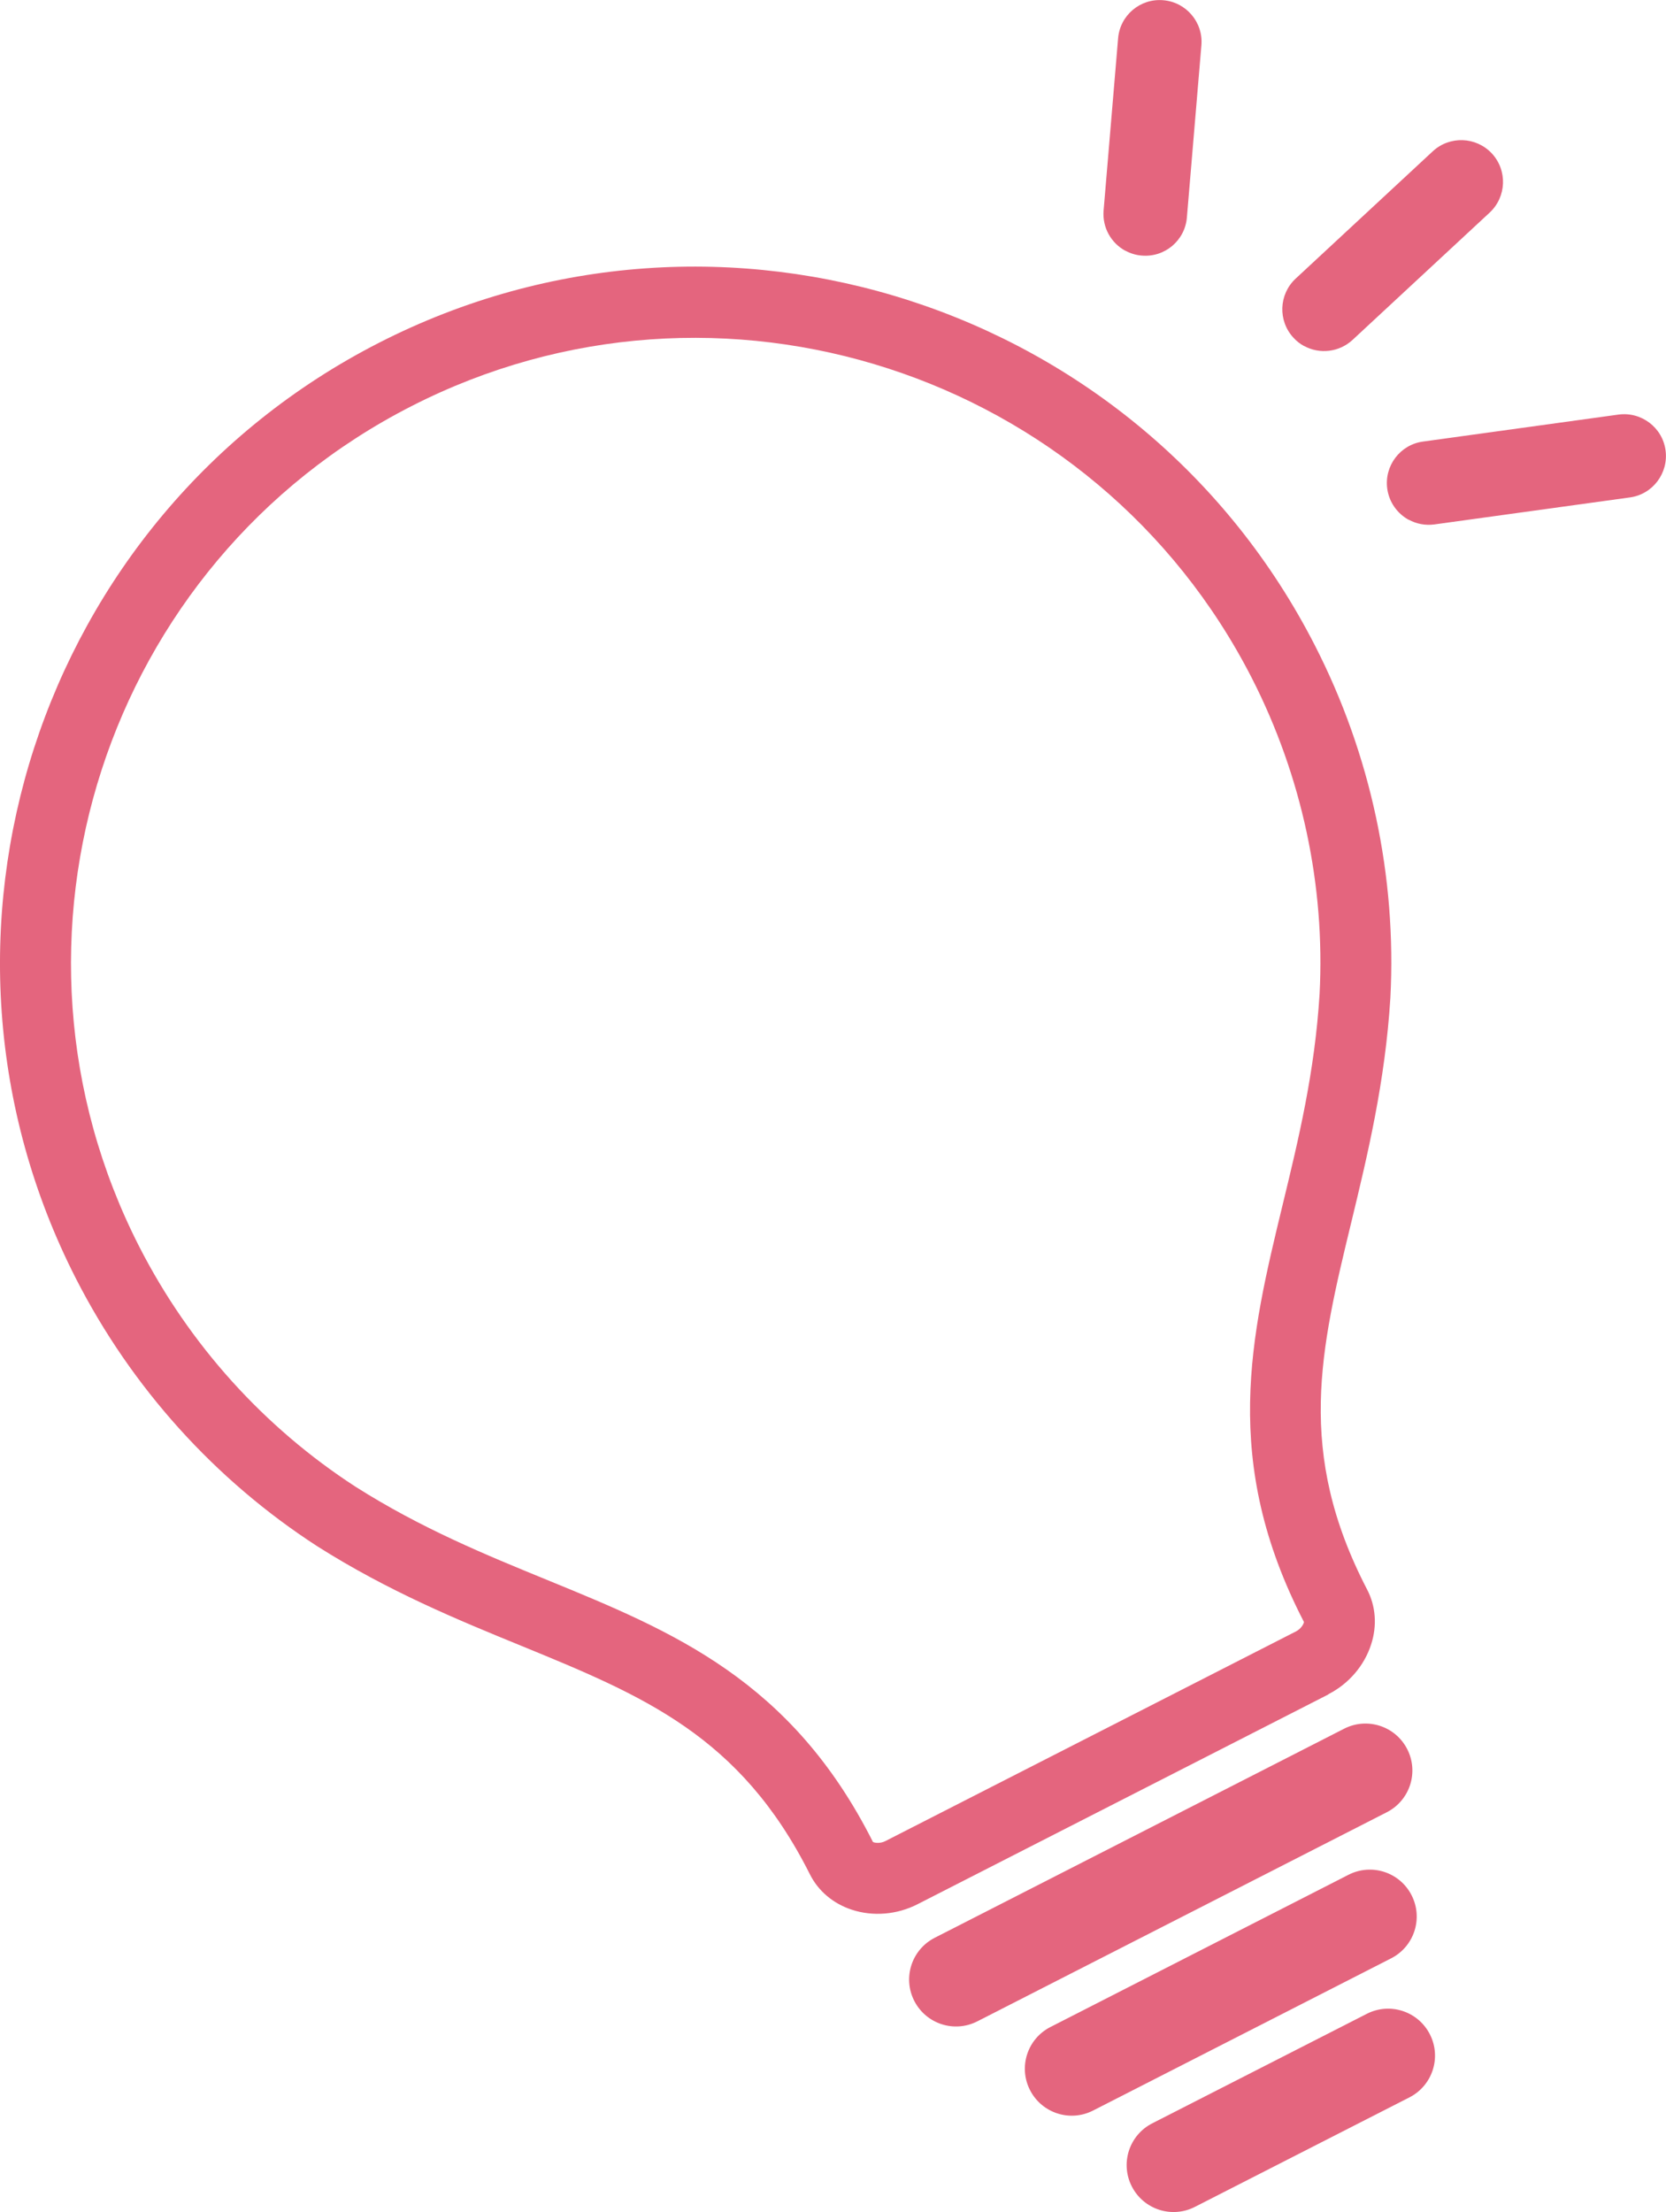 <?xml version="1.0" encoding="UTF-8"?>
<svg id="_レイヤー_1" data-name="レイヤー 1" xmlns="http://www.w3.org/2000/svg" width="149.42" height="198.37" viewBox="0 0 149.42 198.37">
  <defs>
    <style>
      .cls-1 {
        fill: #e4657e;
      }
    </style>
  </defs>
  <path class="cls-1" d="M100.93,22.49c-1.27-.69-2.08-2.08-1.95-3.62l1.3-15.43c.17-2.07,1.99-3.6,4.05-3.42,2.06.17,3.6,1.99,3.42,4.05l-1.3,15.43c-.17,2.07-1.99,3.6-4.05,3.42-.53-.04-1.03-.2-1.47-.44Z"/>
  <path class="cls-1" d="M116.97,31.04c-.35-.19-.68-.44-.96-.75-1.41-1.52-1.32-3.89.19-5.3l12.3-11.42c1.52-1.41,3.89-1.32,5.3.19,1.41,1.52,1.32,3.89-.19,5.3l-12.3,11.42c-1.21,1.12-2.97,1.3-4.34.55Z"/>
  <path class="cls-1" d="M126.35,46.62c-1.01-.55-1.76-1.56-1.93-2.79-.28-2.05,1.15-3.95,3.2-4.23l17.53-2.42c2.05-.28,3.95,1.15,4.23,3.2.28,2.05-1.15,3.95-3.2,4.23l-17.53,2.42c-.82.11-1.62-.05-2.3-.42Z"/>
  <g>
    <path class="cls-1" d="M119.13,151.96l-36.84,18.81c-1.84.94-3.99,1.12-5.9.49-1.67-.55-3.01-1.68-3.76-3.19-6.25-12.43-14.94-15.99-25.94-20.5-5.55-2.27-11.84-4.85-18.23-8.9-9.18-5.94-16.65-14.23-21.64-23.99-15.65-30.64-3.45-68.3,27.19-83.95,30.64-15.65,68.3-3.45,83.94,27.19,4.99,9.76,7.32,20.68,6.75,31.57-.47,7.57-2.07,14.18-3.48,20.02-2.8,11.55-5.02,20.68,1.39,33.03.78,1.49.91,3.24.37,4.91-.61,1.92-2.02,3.56-3.85,4.49ZM78.3,165.19c.15.08.65.15,1.1-.08l36.84-18.81c.45-.23.69-.67.71-.84-7.48-14.45-4.77-25.61-1.91-37.43,1.42-5.85,2.88-11.89,3.31-18.88.51-9.74-1.59-19.54-6.06-28.31-14.05-27.52-47.87-38.47-75.38-24.42C9.39,50.46-1.56,84.28,12.49,111.8c4.48,8.77,11.19,16.21,19.4,21.53,5.88,3.73,11.64,6.09,17.21,8.37,11.25,4.61,21.88,8.96,29.2,23.5Z"/>
    <path class="cls-1" d="M124.38,162.52l-36.72,18.75c-2.07,1.06-4.6.24-5.66-1.83s-.24-4.6,1.83-5.66l36.72-18.75c2.07-1.06,4.6-.24,5.66,1.83s.24,4.6-1.83,5.66Z"/>
    <path class="cls-1" d="M124.77,175.62l-26.73,13.65c-2.07,1.06-4.6.24-5.66-1.83s-.24-4.6,1.83-5.66l26.73-13.65c2.07-1.06,4.6-.24,5.66,1.83s.24,4.6-1.83,5.66Z"/>
    <path class="cls-1" d="M126.41,188.09l-19.24,9.82c-2.07,1.06-4.6.24-5.66-1.83s-.24-4.6,1.83-5.66l19.24-9.82c2.07-1.06,4.6-.24,5.66,1.83,1.06,2.07.24,4.6-1.83,5.66Z"/>
  </g>
</svg>